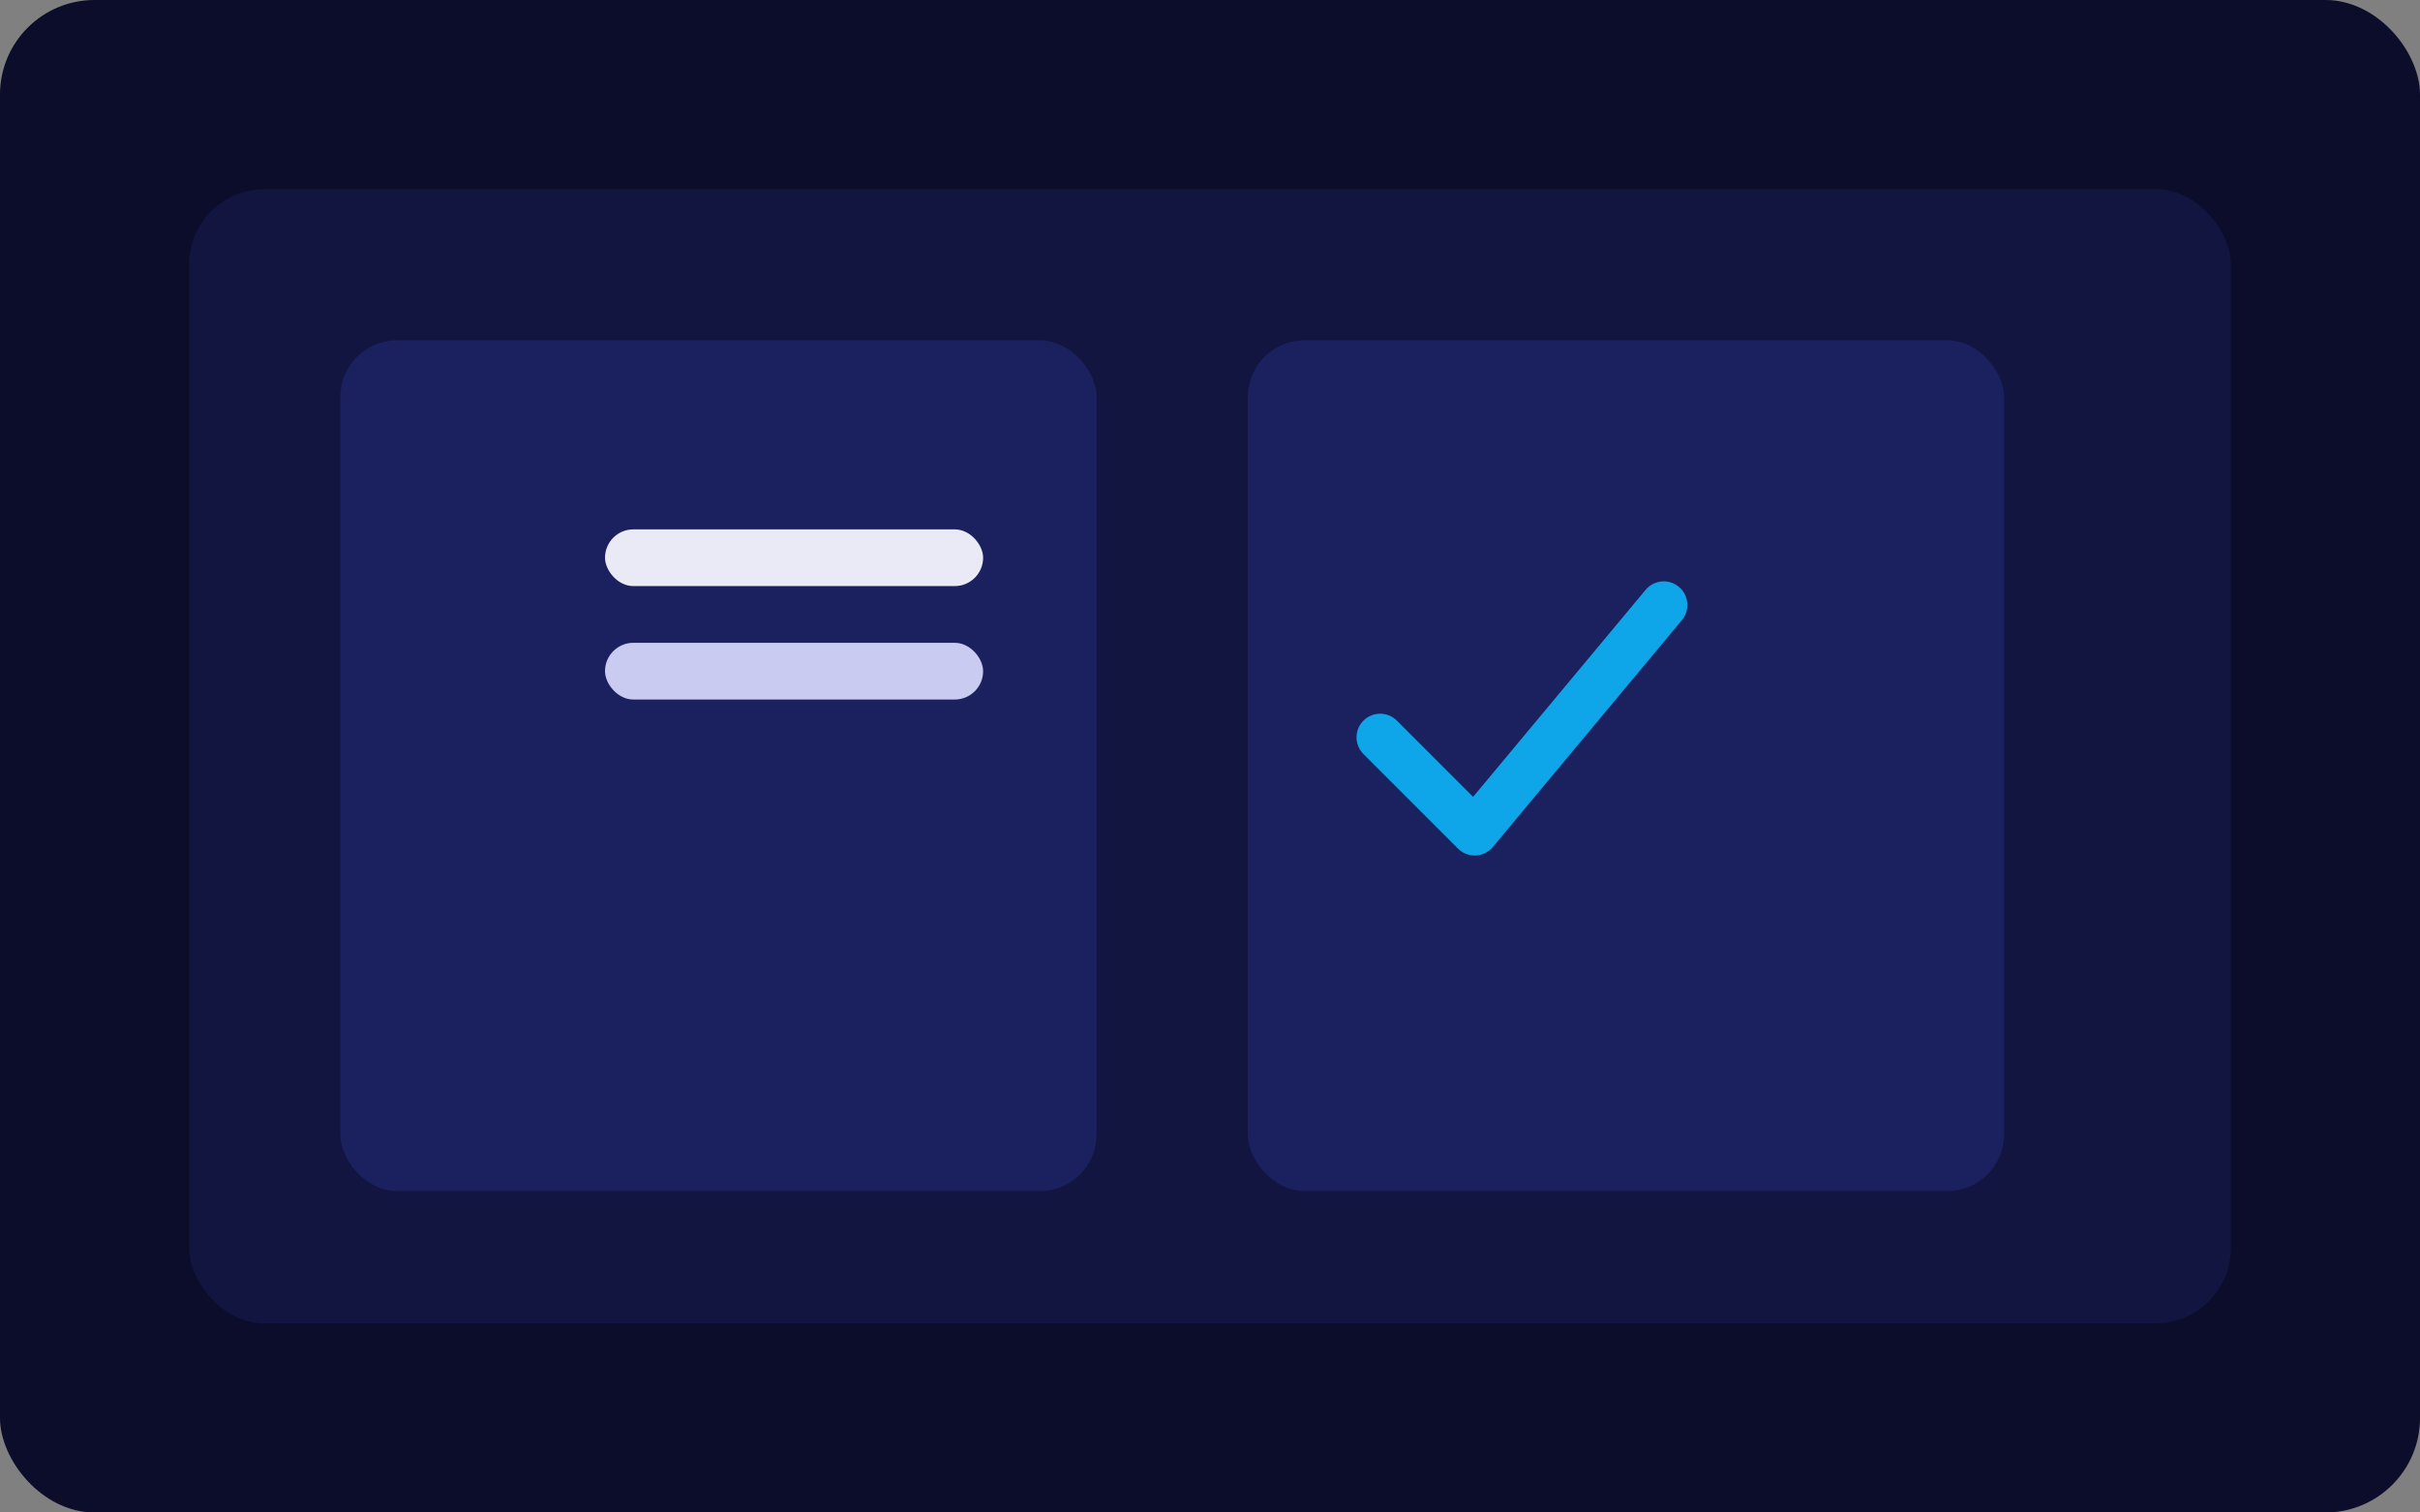 <svg width="512" height="320" viewBox="0 0 512 320" xmlns="http://www.w3.org/2000/svg" role="img" aria-label="Cumplimiento legal">
  <rect x="0" y="0" width="512" height="320" fill="#808080" stroke="none"/>
  <rect width="512" height="320" rx="20" fill="#0b0d2a"/>
  <g transform="translate(40 40)">
    <rect width="432" height="240" rx="16" fill="#111540"/>
    <g transform="translate(32 32)">
      <rect width="160" height="180" rx="12" fill="#1b215f"/>
      <rect x="192" width="160" height="180" rx="12" fill="#1b215f"/>
      <path d="M220 84 l20 20 l40 -48" fill="none" stroke="#0ea5e9" stroke-width="10" stroke-linecap="round" stroke-linejoin="round"/>
      <rect x="56" y="40" width="80" height="12" rx="6" fill="#eaeaf7"/>
      <rect x="56" y="64" width="80" height="12" rx="6" fill="#c9cbf1"/>
    </g>
  </g>
</svg>
